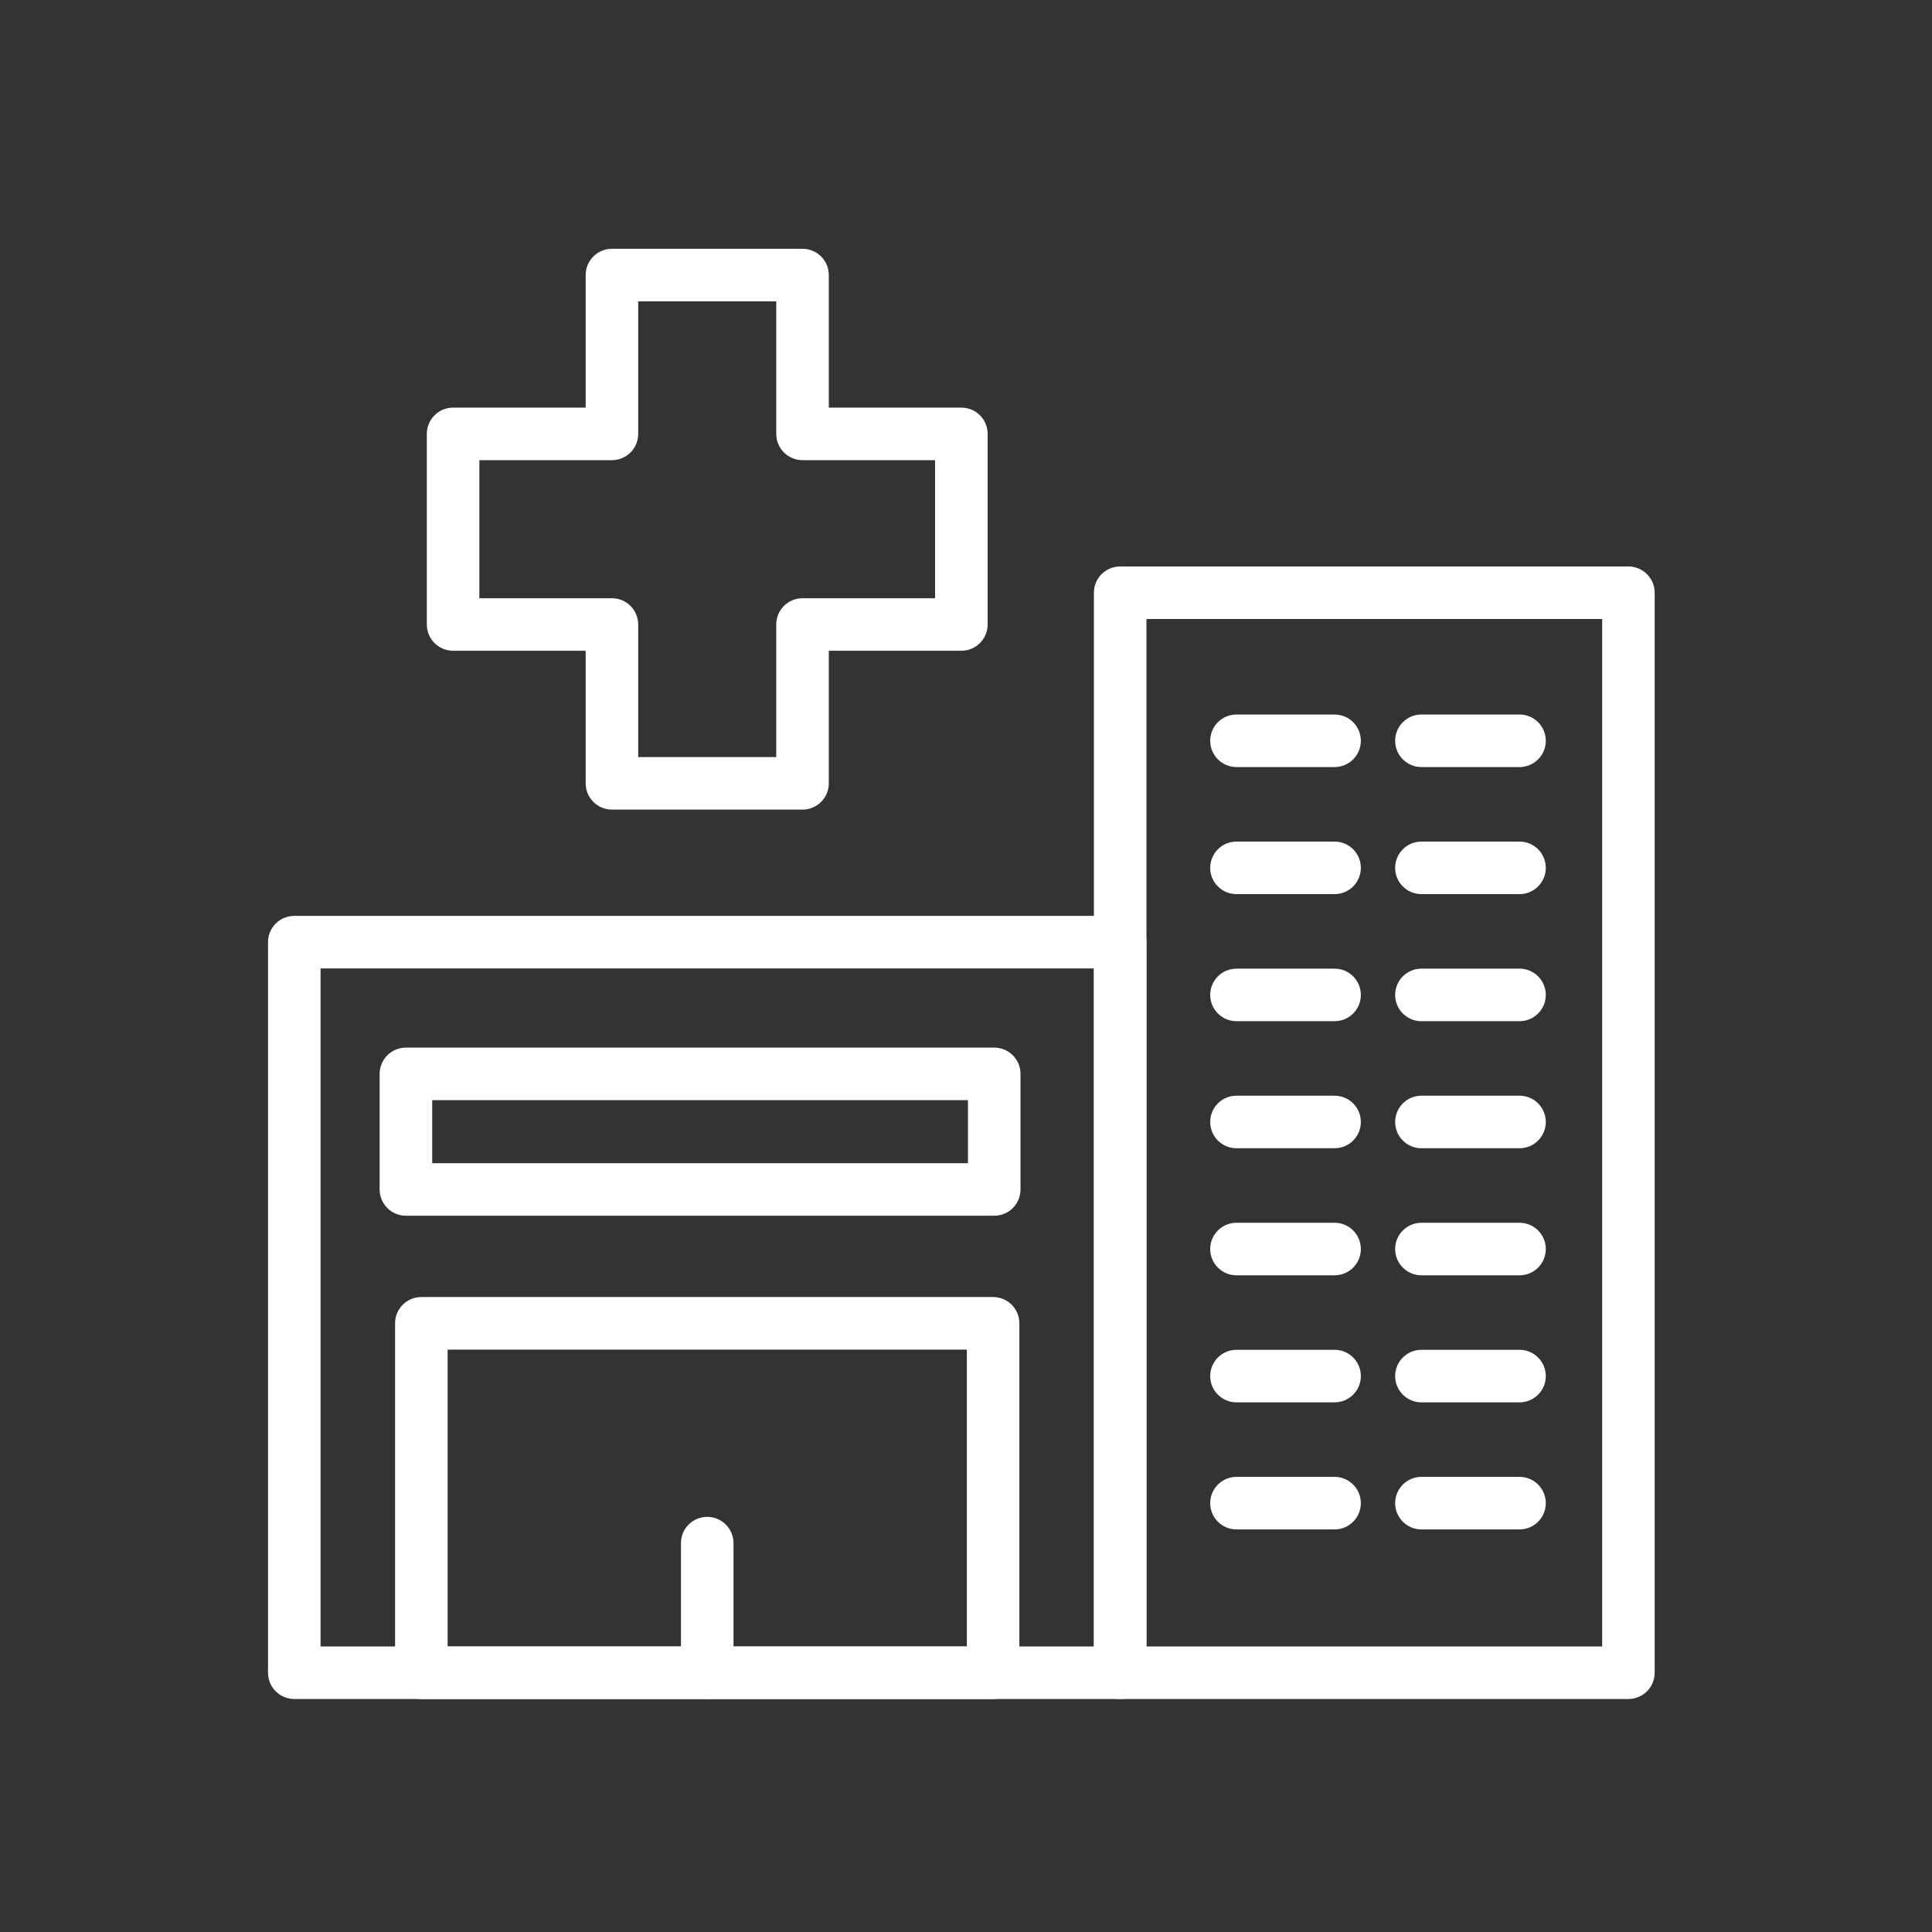 <?xml version="1.0" encoding="UTF-8"?><svg id="Capa_2" xmlns="http://www.w3.org/2000/svg" viewBox="0 0 70 70"><rect x="0" y="0" width="70" height="70" fill="#333333" stroke="none"/><defs><style>.cls-1{fill:none;}.cls-2{fill:#fff;}</style></defs><g id="Capa_3"><g><rect class="cls-1" width="70" height="70"/><g><path class="cls-2" d="m29.077,29.333h-6.905c-.526,0-.952-.426-.952-.952v-4.803h-4.803c-.526,0-.952-.426-.952-.952v-6.905c0-.526.426-.952.952-.952h4.803v-4.803c0-.526.426-.952.952-.952h6.905c.526,0,.952.426.952.952v4.803h4.803c.526,0,.952.426.952.952v6.905c0,.526-.426.952-.952.952h-4.803v4.803c0,.526-.426.952-.952.952Zm-5.954-1.903h5.002v-4.803c0-.526.426-.952.952-.952h4.803v-5.002h-4.803c-.526,0-.952-.426-.952-.952v-4.803h-5.002v4.803c0,.526-.426.952-.952.952h-4.803v5.002h4.803c.526,0,.952.426.952.952v4.803Z"/><path class="cls-2" d="m59,61.558h-18.414c-.526,0-.952-.426-.952-.952V21.476c0-.526.426-.952.952-.952h18.414c.526,0,.952.426.952.952v39.13c0,.526-.426.952-.952.952Zm-17.462-1.903h16.511V22.428h-16.511v37.227Z"/><path class="cls-2" d="m40.586,61.558H10.663c-.526,0-.952-.426-.952-.952v-26.47c0-.526.426-.952.952-.952h29.923c.526,0,.952.426.952.952v26.47c0,.526-.426.952-.952.952Zm-28.971-1.903h28.02v-24.567H11.615v24.567Z"/><path class="cls-2" d="m35.982,61.558H15.266c-.526,0-.952-.426-.952-.952v-12.66c0-.526.426-.952.952-.952h20.716c.526,0,.952.426.952.952v12.66c0,.526-.426.952-.952.952Zm-19.764-1.903h18.813v-10.756h-18.813v10.756Z"/><path class="cls-2" d="m25.624,61.558c-.526,0-.952-.426-.952-.952v-4.695c0-.526.426-.952.952-.952s.952.426.952.952v4.695c0,.526-.426.952-.952.952Z"/><g><g><path class="cls-2" d="m48.354,27.792h-3.554c-.526,0-.952-.426-.952-.952s.426-.952.952-.952h3.554c.526,0,.952.426.952.952s-.426.952-.952.952Z"/><path class="cls-2" d="m48.354,32.396h-3.554c-.526,0-.952-.426-.952-.952s.426-.952.952-.952h3.554c.526,0,.952.426.952.952s-.426.952-.952.952Z"/><path class="cls-2" d="m48.354,37h-3.554c-.526,0-.952-.426-.952-.952s.426-.952.952-.952h3.554c.526,0,.952.426.952.952s-.426.952-.952.952Z"/><path class="cls-2" d="m48.354,41.603h-3.554c-.526,0-.952-.426-.952-.952s.426-.952.952-.952h3.554c.526,0,.952.426.952.952s-.426.952-.952.952Z"/><path class="cls-2" d="m48.354,46.207h-3.554c-.526,0-.952-.426-.952-.952s.426-.952.952-.952h3.554c.526,0,.952.426.952.952s-.426.952-.952.952Z"/><path class="cls-2" d="m48.354,50.81h-3.554c-.526,0-.952-.426-.952-.952s.426-.952.952-.952h3.554c.526,0,.952.426.952.952s-.426.952-.952.952Z"/><path class="cls-2" d="m48.354,55.414h-3.554c-.526,0-.952-.426-.952-.952s.426-.952.952-.952h3.554c.526,0,.952.426.952.952s-.426.952-.952.952Z"/></g><g><path class="cls-2" d="m55.055,27.792h-3.554c-.526,0-.952-.426-.952-.952s.426-.952.952-.952h3.554c.526,0,.952.426.952.952s-.426.952-.952.952Z"/><path class="cls-2" d="m55.055,32.396h-3.554c-.526,0-.952-.426-.952-.952s.426-.952.952-.952h3.554c.526,0,.952.426.952.952s-.426.952-.952.952Z"/><path class="cls-2" d="m55.055,37h-3.554c-.526,0-.952-.426-.952-.952s.426-.952.952-.952h3.554c.526,0,.952.426.952.952s-.426.952-.952.952Z"/><path class="cls-2" d="m55.055,41.603h-3.554c-.526,0-.952-.426-.952-.952s.426-.952.952-.952h3.554c.526,0,.952.426.952.952s-.426.952-.952.952Z"/><path class="cls-2" d="m55.055,46.207h-3.554c-.526,0-.952-.426-.952-.952s.426-.952.952-.952h3.554c.526,0,.952.426.952.952s-.426.952-.952.952Z"/><path class="cls-2" d="m55.055,50.81h-3.554c-.526,0-.952-.426-.952-.952s.426-.952.952-.952h3.554c.526,0,.952.426.952.952s-.426.952-.952.952Z"/><path class="cls-2" d="m55.055,55.414h-3.554c-.526,0-.952-.426-.952-.952s.426-.952.952-.952h3.554c.526,0,.952.426.952.952s-.426.952-.952.952Z"/></g></g><path class="cls-2" d="m36.023,44.048H14.707c-.526,0-.952-.426-.952-.952v-4.187c0-.526.426-.952.952-.952h21.316c.526,0,.952.426.952.952v4.187c0,.526-.426.952-.952.952Zm-20.365-1.903h19.413v-2.284H15.659v2.284Z"/></g></g></g></svg>